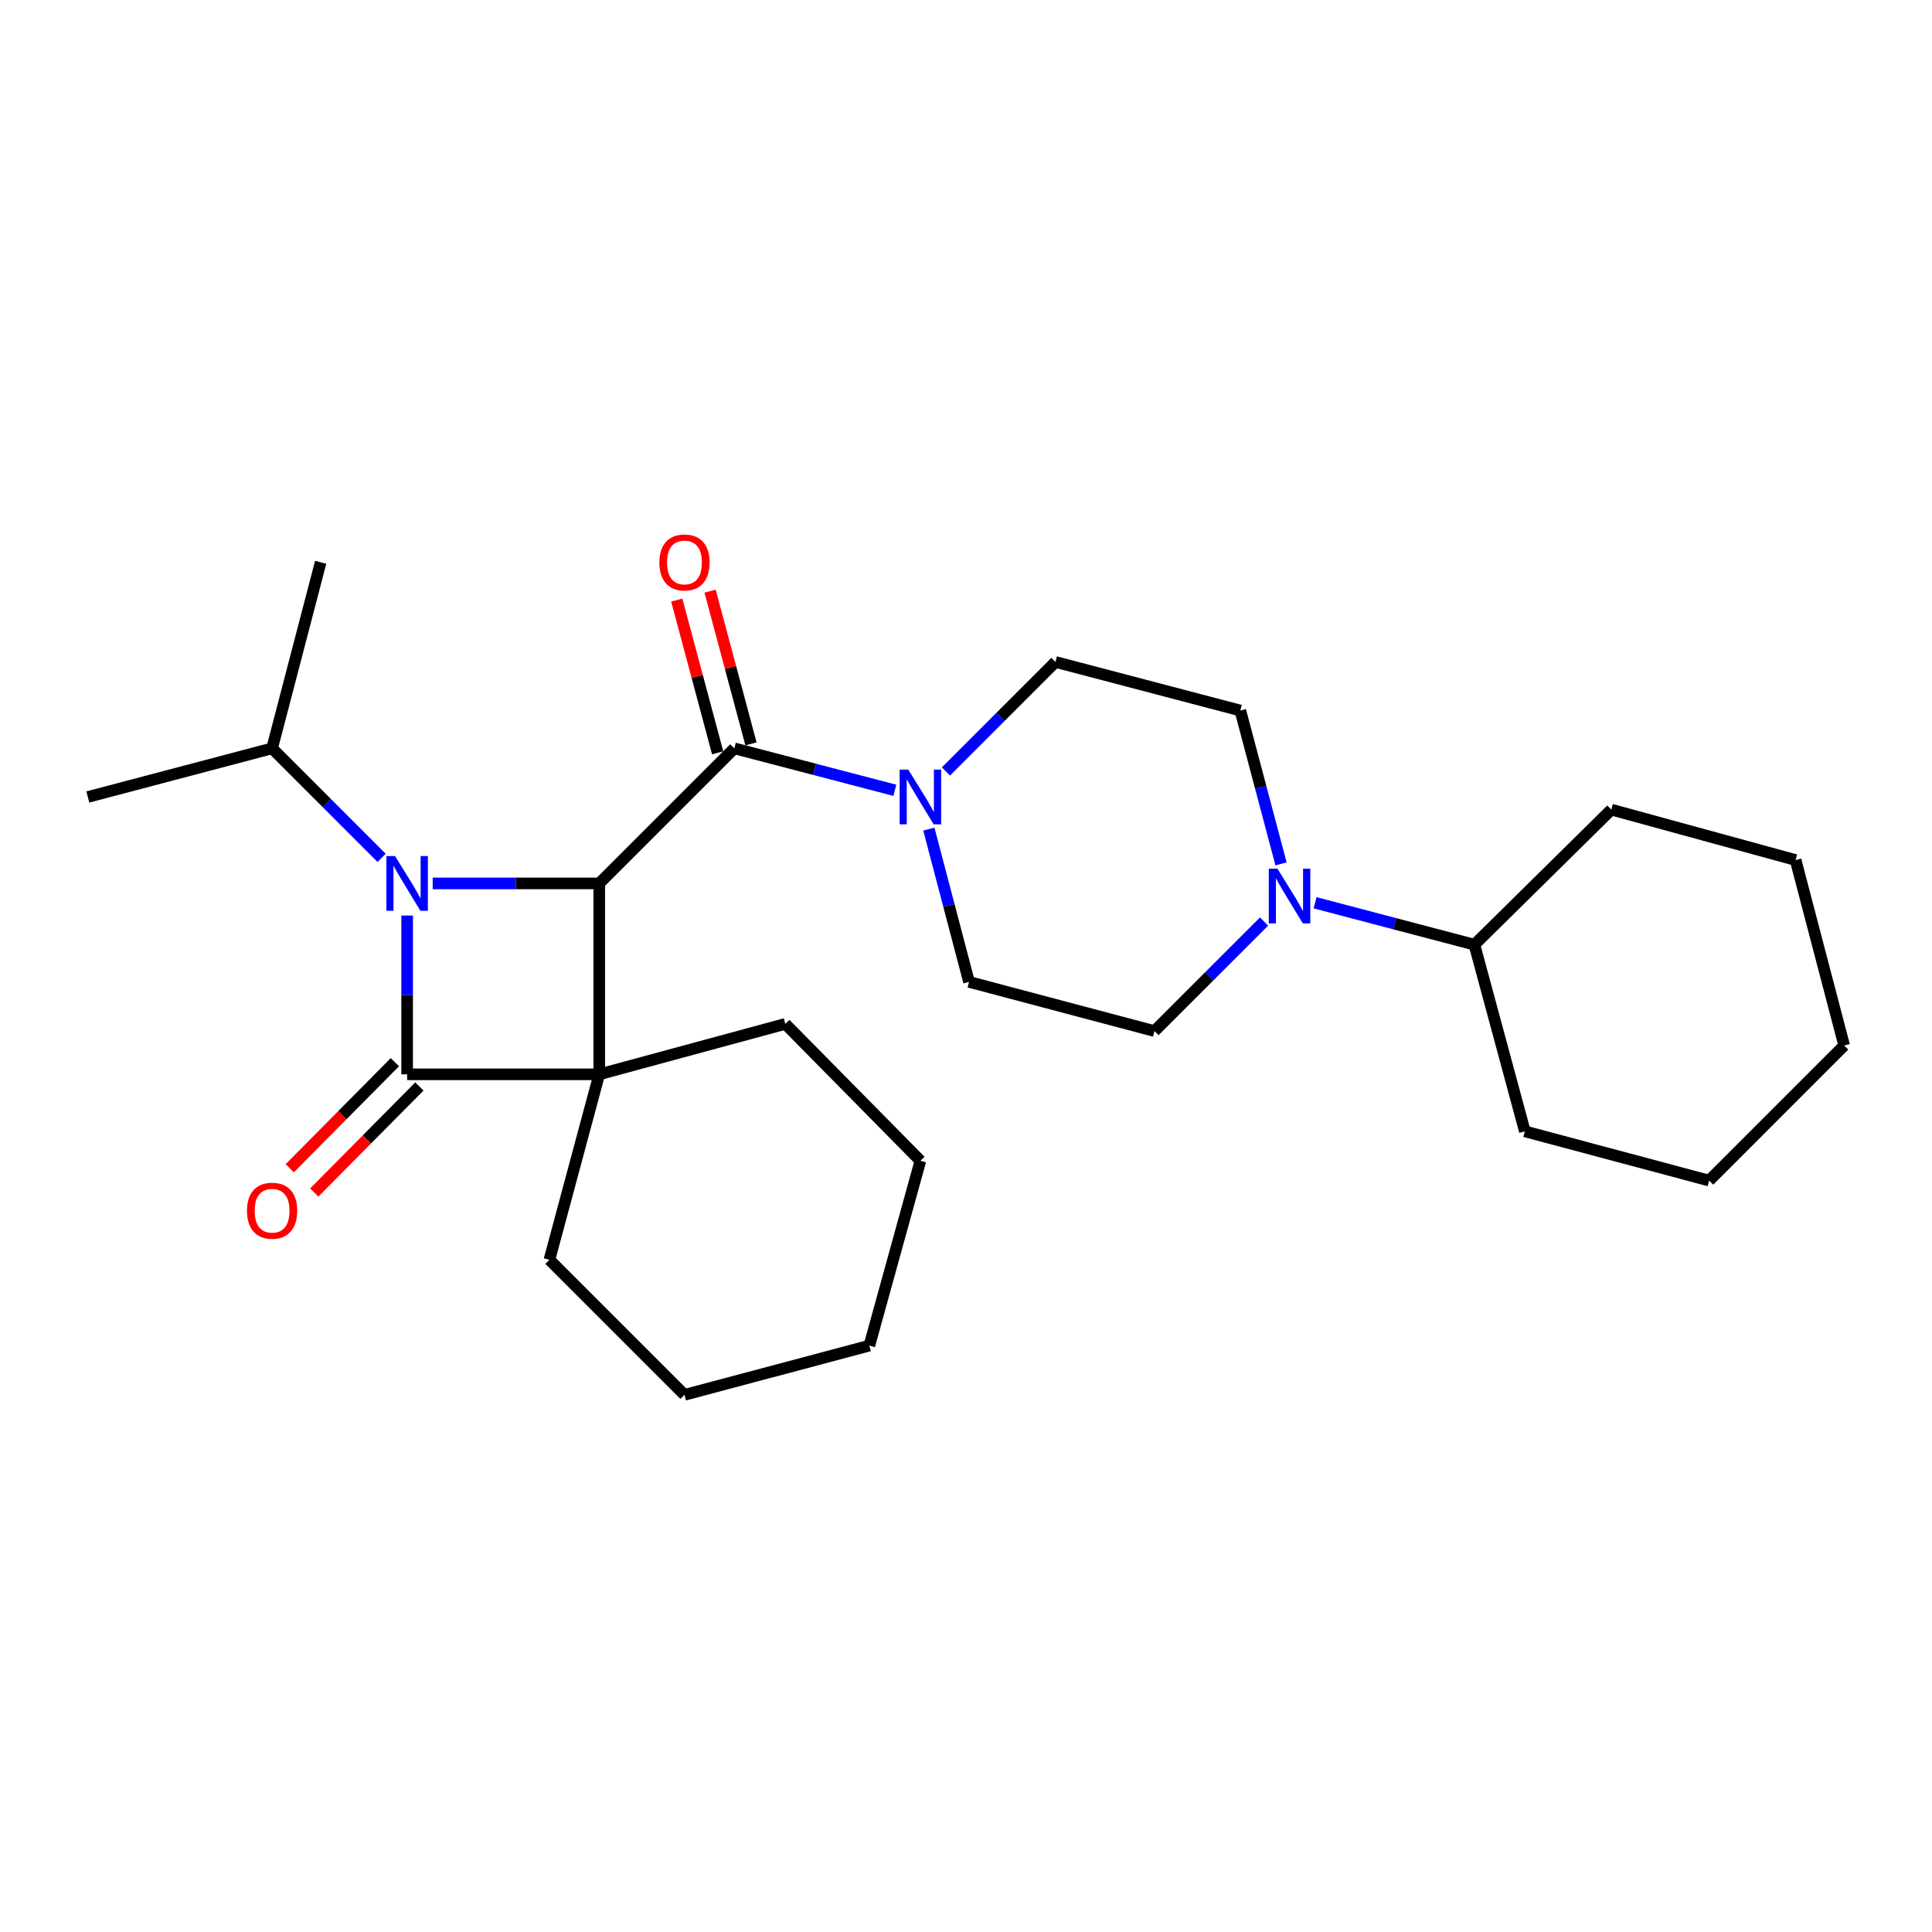 <?xml version='1.0' encoding='iso-8859-1'?>
<svg version='1.1' baseProfile='full'
              xmlns='http://www.w3.org/2000/svg'
                      xmlns:rdkit='http://www.rdkit.org/xml'
                      xmlns:xlink='http://www.w3.org/1999/xlink'
                  xml:space='preserve'
width='1000px' height='1000px' viewBox='0 0 1000 1000'>
<!-- END OF HEADER -->
<rect style='opacity:1.0;fill:#FFFFFF;stroke:none' width='1000' height='1000' x='0' y='0'> </rect>
<path class='bond-0' d='M 310.172,556.069 L 210.736,556.069' style='fill:none;fill-rule:evenodd;stroke:#000000;stroke-width:6px;stroke-linecap:butt;stroke-linejoin:miter;stroke-opacity:1' />
<path class='bond-2' d='M 310.172,556.069 L 310.172,457.257' style='fill:none;fill-rule:evenodd;stroke:#000000;stroke-width:6px;stroke-linecap:butt;stroke-linejoin:miter;stroke-opacity:1' />
<path class='bond-14' d='M 310.172,556.069 L 284.376,652.064' style='fill:none;fill-rule:evenodd;stroke:#000000;stroke-width:6px;stroke-linecap:butt;stroke-linejoin:miter;stroke-opacity:1' />
<path class='bond-15' d='M 310.172,556.069 L 406.475,529.965' style='fill:none;fill-rule:evenodd;stroke:#000000;stroke-width:6px;stroke-linecap:butt;stroke-linejoin:miter;stroke-opacity:1' />
<path class='bond-6' d='M 204.396,549.785 L 177.187,577.233' style='fill:none;fill-rule:evenodd;stroke:#000000;stroke-width:6px;stroke-linecap:butt;stroke-linejoin:miter;stroke-opacity:1' />
<path class='bond-6' d='M 177.187,577.233 L 149.978,604.682' style='fill:none;fill-rule:evenodd;stroke:#FF0000;stroke-width:6px;stroke-linecap:butt;stroke-linejoin:miter;stroke-opacity:1' />
<path class='bond-6' d='M 217.075,562.353 L 189.866,589.801' style='fill:none;fill-rule:evenodd;stroke:#000000;stroke-width:6px;stroke-linecap:butt;stroke-linejoin:miter;stroke-opacity:1' />
<path class='bond-6' d='M 189.866,589.801 L 162.656,617.25' style='fill:none;fill-rule:evenodd;stroke:#FF0000;stroke-width:6px;stroke-linecap:butt;stroke-linejoin:miter;stroke-opacity:1' />
<path class='bond-26' d='M 210.736,556.069 L 210.736,514.978' style='fill:none;fill-rule:evenodd;stroke:#000000;stroke-width:6px;stroke-linecap:butt;stroke-linejoin:miter;stroke-opacity:1' />
<path class='bond-26' d='M 210.736,514.978 L 210.736,473.887' style='fill:none;fill-rule:evenodd;stroke:#0000FF;stroke-width:6px;stroke-linecap:butt;stroke-linejoin:miter;stroke-opacity:1' />
<path class='bond-1' d='M 223.962,457.257 L 267.067,457.257' style='fill:none;fill-rule:evenodd;stroke:#0000FF;stroke-width:6px;stroke-linecap:butt;stroke-linejoin:miter;stroke-opacity:1' />
<path class='bond-1' d='M 267.067,457.257 L 310.172,457.257' style='fill:none;fill-rule:evenodd;stroke:#000000;stroke-width:6px;stroke-linecap:butt;stroke-linejoin:miter;stroke-opacity:1' />
<path class='bond-8' d='M 197.524,444.044 L 169.179,415.695' style='fill:none;fill-rule:evenodd;stroke:#0000FF;stroke-width:6px;stroke-linecap:butt;stroke-linejoin:miter;stroke-opacity:1' />
<path class='bond-8' d='M 169.179,415.695 L 140.835,387.346' style='fill:none;fill-rule:evenodd;stroke:#000000;stroke-width:6px;stroke-linecap:butt;stroke-linejoin:miter;stroke-opacity:1' />
<path class='bond-3' d='M 310.172,457.257 L 380.083,387.346' style='fill:none;fill-rule:evenodd;stroke:#000000;stroke-width:6px;stroke-linecap:butt;stroke-linejoin:miter;stroke-opacity:1' />
<path class='bond-4' d='M 380.083,387.346 L 421.625,398.203' style='fill:none;fill-rule:evenodd;stroke:#000000;stroke-width:6px;stroke-linecap:butt;stroke-linejoin:miter;stroke-opacity:1' />
<path class='bond-4' d='M 421.625,398.203 L 463.167,409.06' style='fill:none;fill-rule:evenodd;stroke:#0000FF;stroke-width:6px;stroke-linecap:butt;stroke-linejoin:miter;stroke-opacity:1' />
<path class='bond-7' d='M 388.705,385.036 L 378.118,345.511' style='fill:none;fill-rule:evenodd;stroke:#000000;stroke-width:6px;stroke-linecap:butt;stroke-linejoin:miter;stroke-opacity:1' />
<path class='bond-7' d='M 378.118,345.511 L 367.53,305.986' style='fill:none;fill-rule:evenodd;stroke:#FF0000;stroke-width:6px;stroke-linecap:butt;stroke-linejoin:miter;stroke-opacity:1' />
<path class='bond-7' d='M 371.461,389.656 L 360.874,350.131' style='fill:none;fill-rule:evenodd;stroke:#000000;stroke-width:6px;stroke-linecap:butt;stroke-linejoin:miter;stroke-opacity:1' />
<path class='bond-7' d='M 360.874,350.131 L 350.286,310.606' style='fill:none;fill-rule:evenodd;stroke:#FF0000;stroke-width:6px;stroke-linecap:butt;stroke-linejoin:miter;stroke-opacity:1' />
<path class='bond-9' d='M 480.77,429.152 L 491.169,468.688' style='fill:none;fill-rule:evenodd;stroke:#0000FF;stroke-width:6px;stroke-linecap:butt;stroke-linejoin:miter;stroke-opacity:1' />
<path class='bond-9' d='M 491.169,468.688 L 501.567,508.225' style='fill:none;fill-rule:evenodd;stroke:#000000;stroke-width:6px;stroke-linecap:butt;stroke-linejoin:miter;stroke-opacity:1' />
<path class='bond-10' d='M 489.607,399.31 L 517.957,370.968' style='fill:none;fill-rule:evenodd;stroke:#0000FF;stroke-width:6px;stroke-linecap:butt;stroke-linejoin:miter;stroke-opacity:1' />
<path class='bond-10' d='M 517.957,370.968 L 546.306,342.626' style='fill:none;fill-rule:evenodd;stroke:#000000;stroke-width:6px;stroke-linecap:butt;stroke-linejoin:miter;stroke-opacity:1' />
<path class='bond-5' d='M 663.057,447.149 L 652.525,407.459' style='fill:none;fill-rule:evenodd;stroke:#0000FF;stroke-width:6px;stroke-linecap:butt;stroke-linejoin:miter;stroke-opacity:1' />
<path class='bond-5' d='M 652.525,407.459 L 641.994,367.768' style='fill:none;fill-rule:evenodd;stroke:#000000;stroke-width:6px;stroke-linecap:butt;stroke-linejoin:miter;stroke-opacity:1' />
<path class='bond-13' d='M 680.686,467.269 L 721.918,478.117' style='fill:none;fill-rule:evenodd;stroke:#0000FF;stroke-width:6px;stroke-linecap:butt;stroke-linejoin:miter;stroke-opacity:1' />
<path class='bond-13' d='M 721.918,478.117 L 763.151,488.964' style='fill:none;fill-rule:evenodd;stroke:#000000;stroke-width:6px;stroke-linecap:butt;stroke-linejoin:miter;stroke-opacity:1' />
<path class='bond-28' d='M 654.262,477 L 625.912,505.342' style='fill:none;fill-rule:evenodd;stroke:#0000FF;stroke-width:6px;stroke-linecap:butt;stroke-linejoin:miter;stroke-opacity:1' />
<path class='bond-28' d='M 625.912,505.342 L 597.562,533.684' style='fill:none;fill-rule:evenodd;stroke:#000000;stroke-width:6px;stroke-linecap:butt;stroke-linejoin:miter;stroke-opacity:1' />
<path class='bond-18' d='M 140.835,387.346 L 165.976,291.044' style='fill:none;fill-rule:evenodd;stroke:#000000;stroke-width:6px;stroke-linecap:butt;stroke-linejoin:miter;stroke-opacity:1' />
<path class='bond-19' d='M 140.835,387.346 L 45.455,412.518' style='fill:none;fill-rule:evenodd;stroke:#000000;stroke-width:6px;stroke-linecap:butt;stroke-linejoin:miter;stroke-opacity:1' />
<path class='bond-12' d='M 501.567,508.225 L 597.562,533.684' style='fill:none;fill-rule:evenodd;stroke:#000000;stroke-width:6px;stroke-linecap:butt;stroke-linejoin:miter;stroke-opacity:1' />
<path class='bond-11' d='M 546.306,342.626 L 641.994,367.768' style='fill:none;fill-rule:evenodd;stroke:#000000;stroke-width:6px;stroke-linecap:butt;stroke-linejoin:miter;stroke-opacity:1' />
<path class='bond-16' d='M 763.151,488.964 L 834.024,419.053' style='fill:none;fill-rule:evenodd;stroke:#000000;stroke-width:6px;stroke-linecap:butt;stroke-linejoin:miter;stroke-opacity:1' />
<path class='bond-17' d='M 763.151,488.964 L 789.264,585.584' style='fill:none;fill-rule:evenodd;stroke:#000000;stroke-width:6px;stroke-linecap:butt;stroke-linejoin:miter;stroke-opacity:1' />
<path class='bond-21' d='M 284.376,652.064 L 354.287,721.975' style='fill:none;fill-rule:evenodd;stroke:#000000;stroke-width:6px;stroke-linecap:butt;stroke-linejoin:miter;stroke-opacity:1' />
<path class='bond-20' d='M 406.475,529.965 L 476.395,600.818' style='fill:none;fill-rule:evenodd;stroke:#000000;stroke-width:6px;stroke-linecap:butt;stroke-linejoin:miter;stroke-opacity:1' />
<path class='bond-22' d='M 834.024,419.053 L 929.394,445.157' style='fill:none;fill-rule:evenodd;stroke:#000000;stroke-width:6px;stroke-linecap:butt;stroke-linejoin:miter;stroke-opacity:1' />
<path class='bond-23' d='M 789.264,585.584 L 884.634,611.073' style='fill:none;fill-rule:evenodd;stroke:#000000;stroke-width:6px;stroke-linecap:butt;stroke-linejoin:miter;stroke-opacity:1' />
<path class='bond-24' d='M 476.395,600.818 L 449.974,696.496' style='fill:none;fill-rule:evenodd;stroke:#000000;stroke-width:6px;stroke-linecap:butt;stroke-linejoin:miter;stroke-opacity:1' />
<path class='bond-27' d='M 354.287,721.975 L 449.974,696.496' style='fill:none;fill-rule:evenodd;stroke:#000000;stroke-width:6px;stroke-linecap:butt;stroke-linejoin:miter;stroke-opacity:1' />
<path class='bond-29' d='M 929.394,445.157 L 954.545,541.152' style='fill:none;fill-rule:evenodd;stroke:#000000;stroke-width:6px;stroke-linecap:butt;stroke-linejoin:miter;stroke-opacity:1' />
<path class='bond-25' d='M 884.634,611.073 L 954.545,541.152' style='fill:none;fill-rule:evenodd;stroke:#000000;stroke-width:6px;stroke-linecap:butt;stroke-linejoin:miter;stroke-opacity:1' />
<path  class='atom-2' d='M 204.476 443.097
L 213.756 458.097
Q 214.676 459.577, 216.156 462.257
Q 217.636 464.937, 217.716 465.097
L 217.716 443.097
L 221.476 443.097
L 221.476 471.417
L 217.596 471.417
L 207.636 455.017
Q 206.476 453.097, 205.236 450.897
Q 204.036 448.697, 203.676 448.017
L 203.676 471.417
L 199.996 471.417
L 199.996 443.097
L 204.476 443.097
' fill='#0000FF'/>
<path  class='atom-5' d='M 470.135 398.358
L 479.415 413.358
Q 480.335 414.838, 481.815 417.518
Q 483.295 420.198, 483.375 420.358
L 483.375 398.358
L 487.135 398.358
L 487.135 426.678
L 483.255 426.678
L 473.295 410.278
Q 472.135 408.358, 470.895 406.158
Q 469.695 403.958, 469.335 403.278
L 469.335 426.678
L 465.655 426.678
L 465.655 398.358
L 470.135 398.358
' fill='#0000FF'/>
<path  class='atom-6' d='M 661.213 449.633
L 670.493 464.633
Q 671.413 466.113, 672.893 468.793
Q 674.373 471.473, 674.453 471.633
L 674.453 449.633
L 678.213 449.633
L 678.213 477.953
L 674.333 477.953
L 664.373 461.553
Q 663.213 459.633, 661.973 457.433
Q 660.773 455.233, 660.413 454.553
L 660.413 477.953
L 656.733 477.953
L 656.733 449.633
L 661.213 449.633
' fill='#0000FF'/>
<path  class='atom-7' d='M 127.835 626.665
Q 127.835 619.865, 131.195 616.065
Q 134.555 612.265, 140.835 612.265
Q 147.115 612.265, 150.475 616.065
Q 153.835 619.865, 153.835 626.665
Q 153.835 633.545, 150.435 637.465
Q 147.035 641.345, 140.835 641.345
Q 134.595 641.345, 131.195 637.465
Q 127.835 633.585, 127.835 626.665
M 140.835 638.145
Q 145.155 638.145, 147.475 635.265
Q 149.835 632.345, 149.835 626.665
Q 149.835 621.105, 147.475 618.305
Q 145.155 615.465, 140.835 615.465
Q 136.515 615.465, 134.155 618.265
Q 131.835 621.065, 131.835 626.665
Q 131.835 632.385, 134.155 635.265
Q 136.515 638.145, 140.835 638.145
' fill='#FF0000'/>
<path  class='atom-8' d='M 341.287 291.124
Q 341.287 284.324, 344.647 280.524
Q 348.007 276.724, 354.287 276.724
Q 360.567 276.724, 363.927 280.524
Q 367.287 284.324, 367.287 291.124
Q 367.287 298.004, 363.887 301.924
Q 360.487 305.804, 354.287 305.804
Q 348.047 305.804, 344.647 301.924
Q 341.287 298.044, 341.287 291.124
M 354.287 302.604
Q 358.607 302.604, 360.927 299.724
Q 363.287 296.804, 363.287 291.124
Q 363.287 285.564, 360.927 282.764
Q 358.607 279.924, 354.287 279.924
Q 349.967 279.924, 347.607 282.724
Q 345.287 285.524, 345.287 291.124
Q 345.287 296.844, 347.607 299.724
Q 349.967 302.604, 354.287 302.604
' fill='#FF0000'/>
</svg>
